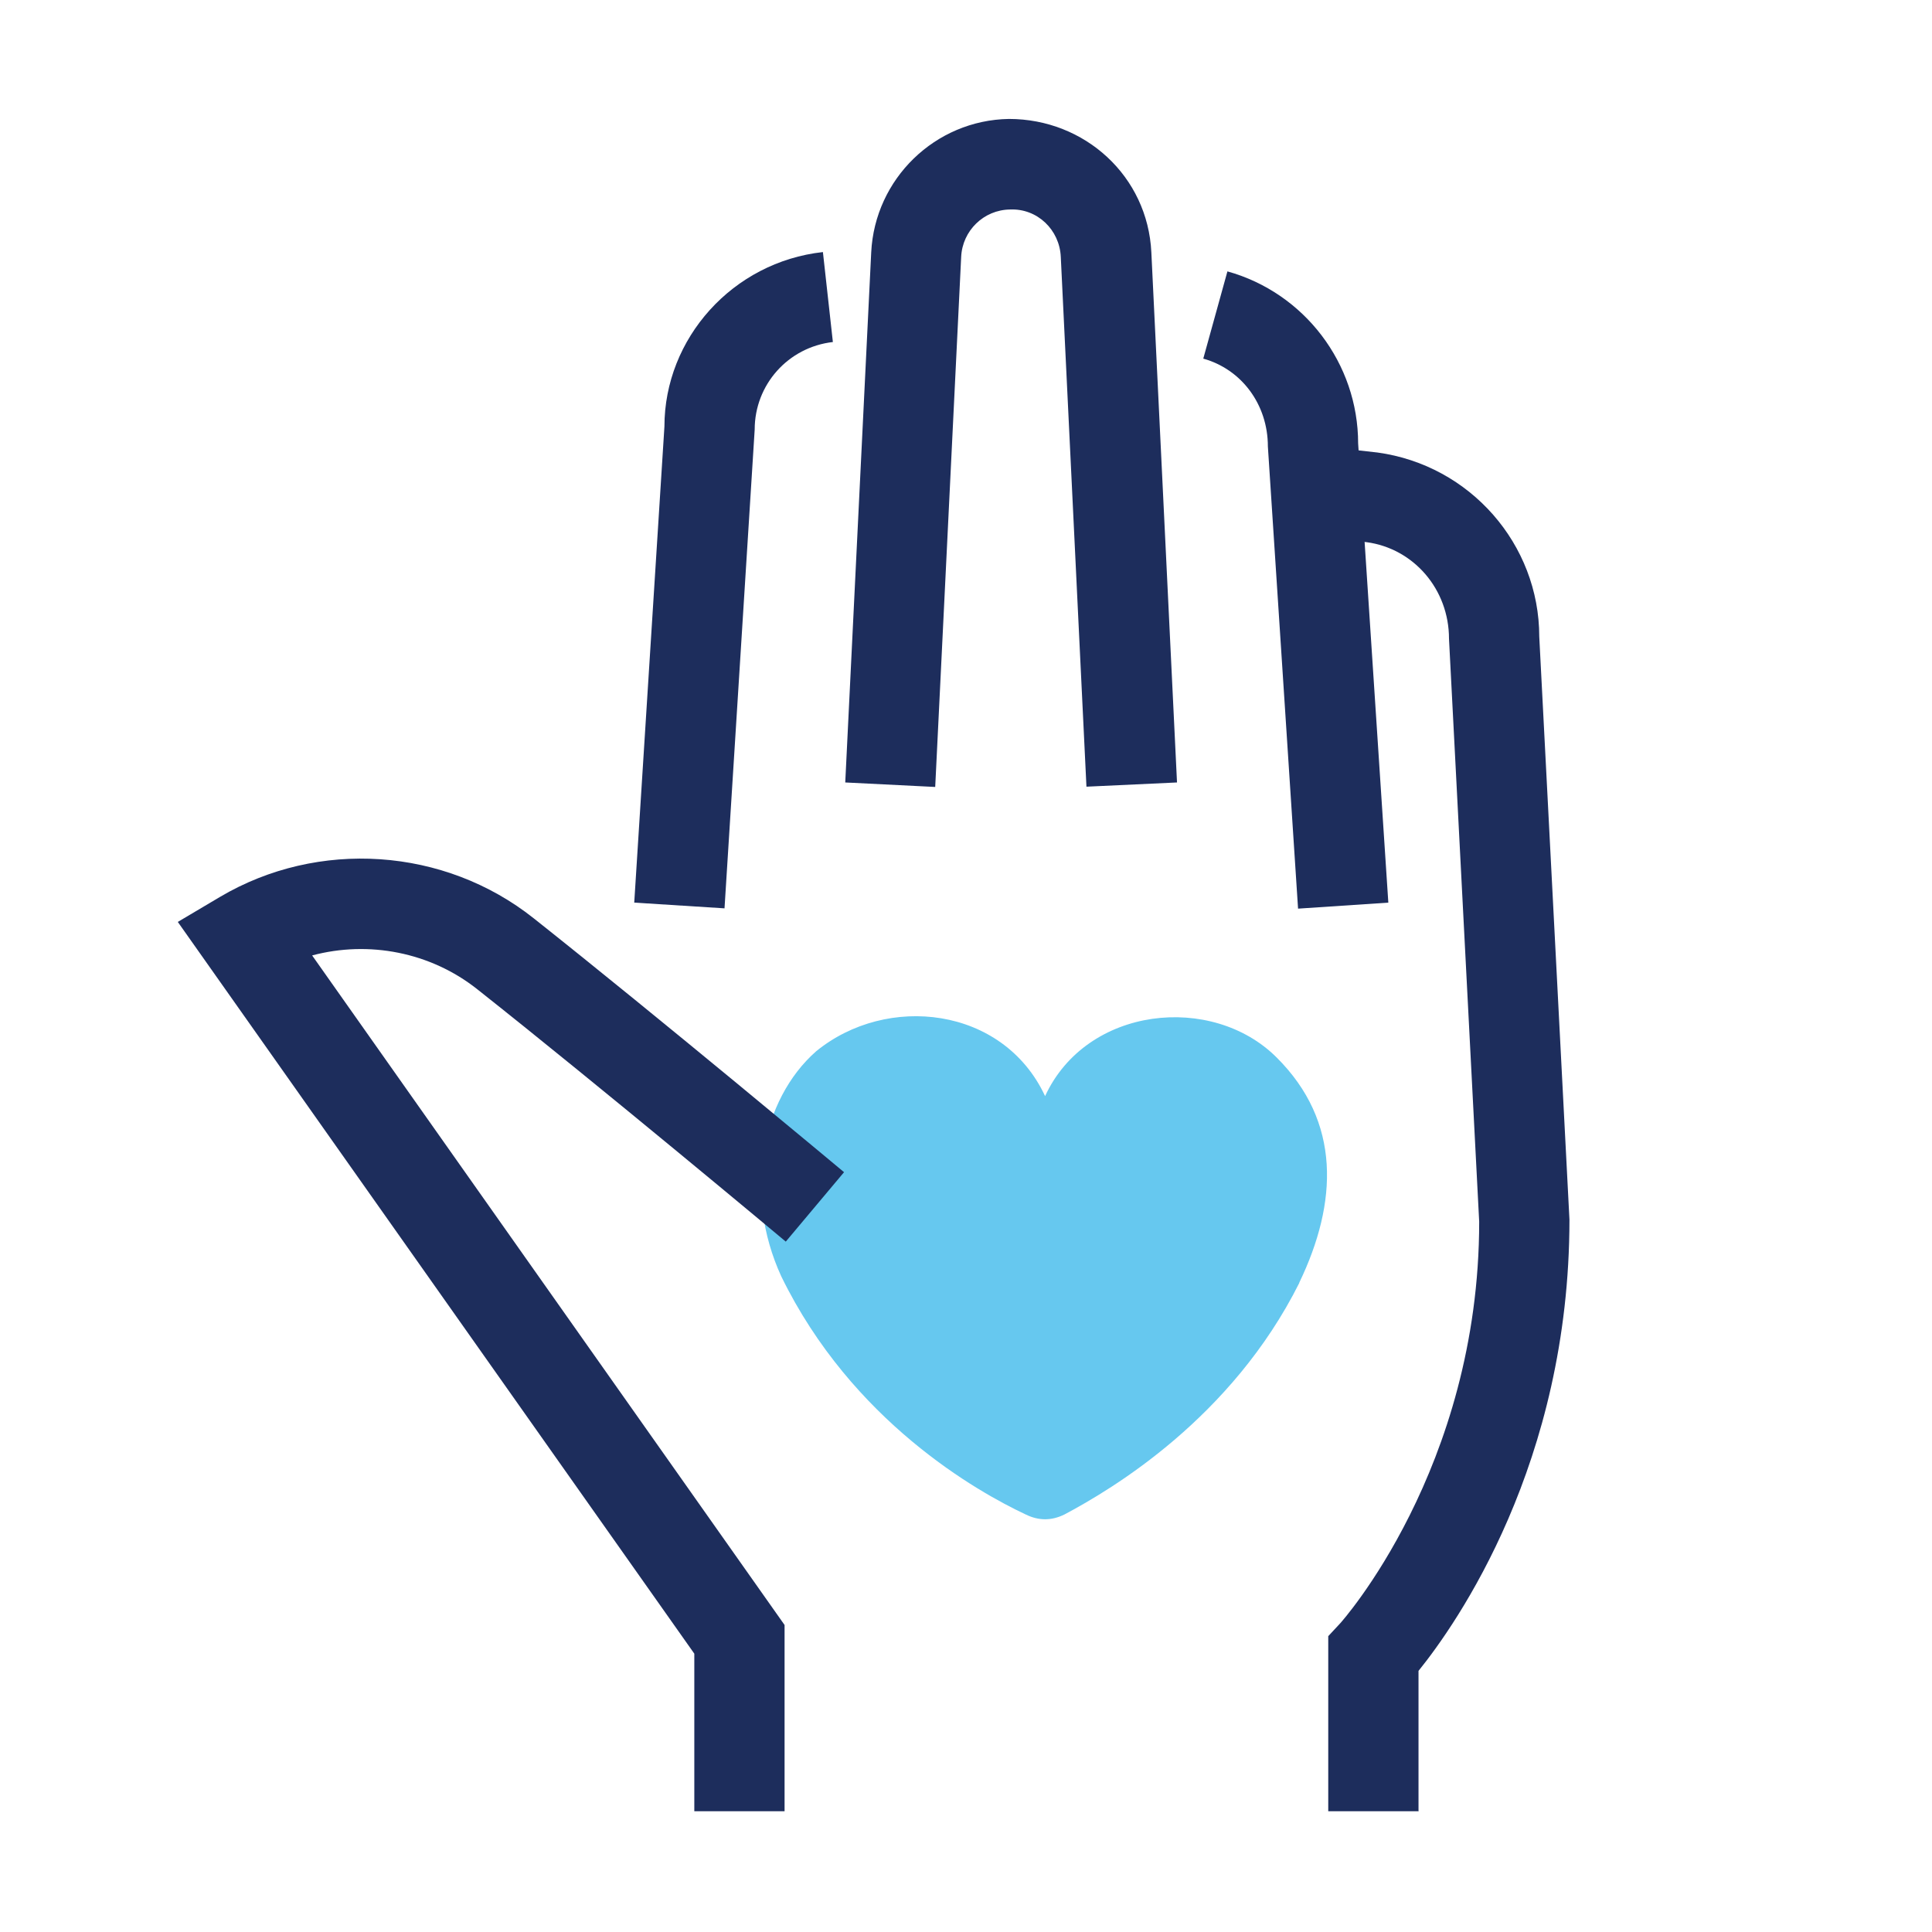<?xml version="1.0" encoding="UTF-8"?><svg id="a" xmlns="http://www.w3.org/2000/svg" viewBox="0 0 64 64"><path d="m43.04,42.49c1.28-2.66,1.39-5.33-.75-7.46-2.13-2.13-6.29-1.71-7.67,1.28-1.39-2.98-5.25-3.4-7.59-1.48-1.81,1.6-2.42,4.68-1.15,7.45,2.34,4.8,6.5,7.14,8.1,7.89.43.21.85.21,1.28,0,1.6-.85,5.54-3.2,7.78-7.67Z" fill="#00a4e4" opacity=".6" stroke-width="0"/><path d="m47,60h-3v-5.8l.4-.43s4.6-5.11,4.6-13.3l-1-19.31c0-1.64-1.17-2.99-2.73-3.2l-1.84-.2.33-2.98,1.87.21c3.07.42,5.36,3.04,5.36,6.1l1,19.31c0,8.07-3.74,13.39-5,14.95v4.66Z" fill="#1d2d5c" stroke-width="0"/><path d="m24,30.09l-2.99-.19,1-15.77c0-2.92,2.26-5.45,5.25-5.78l.33,2.98c-1.48.17-2.59,1.41-2.59,2.9l-1,15.87Z" fill="#1d2d5c" stroke-width="0"/><path d="m31,26.07l-3-.15.86-17.56c.12-2.44,2.12-4.38,4.56-4.42,2.52,0,4.6,1.9,4.72,4.42l.85,17.56-3,.14-.85-17.55c-.04-.9-.78-1.61-1.68-1.57-.87.01-1.58.7-1.62,1.57l-.86,17.56Z" fill="#1d2d5c" stroke-width="0"/><path d="m43,30.1l-1-15.31c0-1.4-.88-2.56-2.14-2.91l.8-2.89c2.55.71,4.33,3.05,4.33,5.7l1,15.21-2.99.2Z" fill="#1d2d5c" stroke-width="0"/><path d="m26,60h-3v-5.22L5.89,30.54l1.4-.83c3.25-1.92,7.43-1.64,10.39.71,4.15,3.29,10.22,8.36,10.28,8.41l-1.93,2.3c-.06-.05-6.1-5.1-10.22-8.36-1.55-1.23-3.6-1.62-5.47-1.12l15.65,22.18v6.17Z" fill="#1d2d5c" stroke-width="0"/><rect x="0" width="64" height="64" fill="none" stroke-width="0"/></svg>